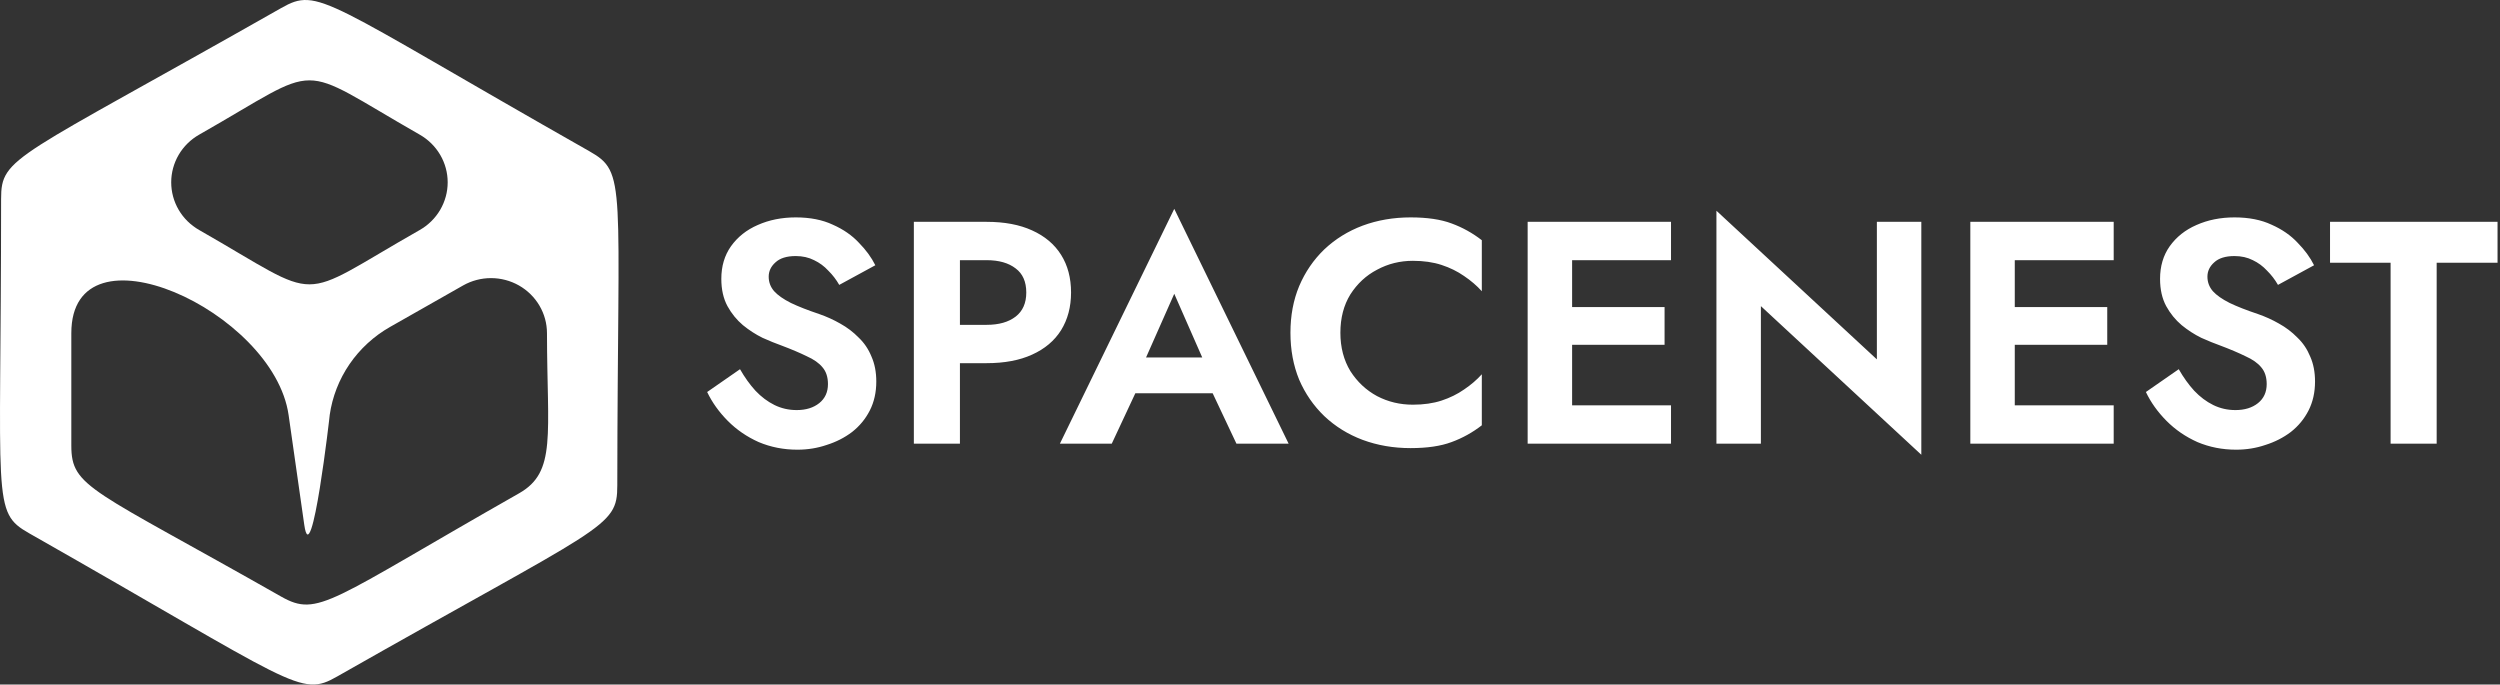 <svg width="168" height="46" viewBox="0 0 168 46" fill="none" xmlns="http://www.w3.org/2000/svg">
<rect x="0" y="0" width="168" height="46" fill="#333333" stroke="none"/>
<g clip-path="url(#clip0_78_2)">
<path d="M39.613 10.167C21.654 -0.024 21.434 -0.898 18.898 0.54C0.917 10.753 0.074 10.503 0.074 13.374C0.074 33.798 -0.571 34.395 1.954 35.833C19.896 46.024 20.149 46.898 22.658 45.46C40.633 35.242 41.482 35.497 41.482 32.626C41.504 12.196 42.132 11.599 39.613 10.167ZM13.384 9.049C21.914 4.203 19.653 4.165 28.205 9.049C28.776 9.374 29.25 9.841 29.58 10.403C29.91 10.966 30.084 11.604 30.084 12.253C30.084 12.902 29.91 13.54 29.58 14.103C29.25 14.665 28.776 15.132 28.205 15.457C19.669 20.308 21.936 20.341 13.384 15.457C12.813 15.132 12.338 14.665 12.008 14.103C11.679 13.54 11.505 12.902 11.505 12.253C11.505 11.604 11.679 10.966 12.008 10.403C12.338 9.841 12.813 9.374 13.384 9.049ZM34.887 33.147C22.101 40.413 21.395 41.504 18.898 40.093C6.111 32.827 4.793 32.773 4.793 29.946V22.387C4.793 14.719 18.39 20.878 19.394 27.889L20.447 35.269C20.932 38.65 22.184 27.732 22.156 27.889C22.331 26.664 22.787 25.494 23.49 24.468C24.194 23.442 25.125 22.587 26.214 21.969L31.116 19.185C31.687 18.861 32.336 18.689 32.995 18.689C33.655 18.689 34.303 18.86 34.875 19.184C35.446 19.509 35.921 19.976 36.251 20.538C36.582 21.1 36.756 21.738 36.757 22.387C36.767 29.24 37.407 31.715 34.887 33.147Z" fill="white"/>
<path d="M49.729 24.81C50.046 25.364 50.393 25.847 50.768 26.258C51.158 26.67 51.584 26.989 52.045 27.217C52.507 27.444 53.005 27.557 53.539 27.557C54.16 27.557 54.665 27.401 55.055 27.089C55.444 26.776 55.639 26.351 55.639 25.811C55.639 25.343 55.517 24.966 55.271 24.682C55.04 24.398 54.687 24.15 54.21 23.937C53.748 23.71 53.178 23.468 52.5 23.213C52.139 23.085 51.721 22.915 51.244 22.702C50.782 22.475 50.342 22.191 49.924 21.85C49.505 21.495 49.159 21.069 48.885 20.572C48.61 20.061 48.473 19.451 48.473 18.741C48.473 17.889 48.69 17.158 49.123 16.547C49.57 15.922 50.169 15.447 50.92 15.12C51.684 14.78 52.536 14.609 53.474 14.609C54.441 14.609 55.271 14.773 55.964 15.099C56.671 15.411 57.256 15.816 57.718 16.313C58.194 16.796 58.562 17.3 58.822 17.825L56.397 19.145C56.195 18.79 55.95 18.471 55.661 18.187C55.387 17.889 55.069 17.655 54.708 17.484C54.347 17.3 53.936 17.207 53.474 17.207C52.868 17.207 52.413 17.349 52.11 17.633C51.807 17.903 51.656 18.223 51.656 18.592C51.656 18.961 51.778 19.287 52.024 19.571C52.269 19.841 52.644 20.104 53.15 20.359C53.655 20.601 54.29 20.849 55.055 21.105C55.545 21.275 56.014 21.488 56.462 21.744C56.924 21.999 57.335 22.311 57.696 22.68C58.071 23.035 58.36 23.461 58.562 23.958C58.778 24.441 58.887 25.002 58.887 25.641C58.887 26.365 58.742 27.011 58.454 27.579C58.165 28.147 57.768 28.629 57.263 29.027C56.758 29.41 56.188 29.701 55.553 29.9C54.932 30.113 54.275 30.219 53.583 30.219C52.659 30.219 51.793 30.049 50.984 29.708C50.191 29.353 49.498 28.878 48.906 28.282C48.315 27.685 47.853 27.039 47.521 26.343L49.729 24.81ZM61.411 14.907H64.507V29.815H61.411V14.907ZM63.294 17.484V14.907H66.303C67.501 14.907 68.519 15.099 69.356 15.482C70.208 15.866 70.857 16.412 71.304 17.122C71.752 17.832 71.975 18.677 71.975 19.657C71.975 20.622 71.752 21.467 71.304 22.191C70.857 22.901 70.208 23.447 69.356 23.831C68.519 24.214 67.501 24.405 66.303 24.405H63.294V21.829H66.303C67.126 21.829 67.775 21.644 68.252 21.275C68.728 20.906 68.966 20.366 68.966 19.657C68.966 18.932 68.728 18.393 68.252 18.038C67.775 17.669 67.126 17.484 66.303 17.484H63.294ZM74.948 26.429L75.317 24.022H82.591L82.959 26.429H74.948ZM78.91 19.742L76.637 24.874L76.702 25.555L74.71 29.815H71.225L78.91 14.034L86.596 29.815H83.089L81.14 25.683L81.184 24.917L78.91 19.742ZM90.074 22.361C90.074 23.341 90.298 24.2 90.745 24.938C91.208 25.662 91.806 26.223 92.542 26.62C93.278 27.004 94.079 27.195 94.945 27.195C95.667 27.195 96.309 27.103 96.872 26.919C97.435 26.734 97.941 26.485 98.387 26.173C98.85 25.861 99.246 25.52 99.578 25.151V28.58C98.958 29.062 98.279 29.439 97.543 29.708C96.822 29.978 95.906 30.113 94.794 30.113C93.639 30.113 92.564 29.928 91.568 29.559C90.587 29.19 89.728 28.658 88.992 27.962C88.27 27.266 87.707 26.45 87.303 25.513C86.913 24.562 86.718 23.511 86.718 22.361C86.718 21.211 86.913 20.168 87.303 19.23C87.707 18.279 88.27 17.456 88.992 16.76C89.728 16.064 90.587 15.532 91.568 15.163C92.564 14.794 93.639 14.609 94.794 14.609C95.906 14.609 96.822 14.744 97.543 15.014C98.279 15.284 98.958 15.66 99.578 16.143V19.571C99.246 19.202 98.85 18.861 98.387 18.549C97.941 18.237 97.435 17.988 96.872 17.804C96.309 17.619 95.667 17.527 94.945 17.527C94.079 17.527 93.278 17.726 92.542 18.123C91.806 18.506 91.208 19.06 90.745 19.784C90.298 20.508 90.074 21.367 90.074 22.361ZM104.65 29.815V27.238H112.292V29.815H104.65ZM104.65 17.484V14.907H112.292V17.484H104.65ZM104.65 23.17V20.636H111.859V23.17H104.65ZM102.658 14.907H105.646V29.815H102.658V14.907ZM126.126 14.907H129.113V30.56L118.332 20.572V29.815H115.344V14.162L126.126 24.15V14.907ZM134.397 29.815V27.238H142.04V29.815H134.397ZM134.397 17.484V14.907H142.04V17.484H134.397ZM134.397 23.17V20.636H141.607V23.17H134.397ZM132.406 14.907H135.393V29.815H132.406V14.907ZM146.412 24.81C146.729 25.364 147.075 25.847 147.451 26.258C147.841 26.67 148.266 26.989 148.729 27.217C149.19 27.444 149.688 27.557 150.222 27.557C150.842 27.557 151.348 27.401 151.738 27.089C152.127 26.776 152.322 26.351 152.322 25.811C152.322 25.343 152.199 24.966 151.954 24.682C151.723 24.398 151.37 24.15 150.893 23.937C150.431 23.71 149.861 23.468 149.183 23.213C148.822 23.085 148.404 22.915 147.927 22.702C147.465 22.475 147.025 22.191 146.607 21.85C146.188 21.495 145.841 21.069 145.568 20.572C145.293 20.061 145.156 19.451 145.156 18.741C145.156 17.889 145.373 17.158 145.806 16.547C146.253 15.922 146.852 15.447 147.603 15.12C148.367 14.78 149.219 14.609 150.157 14.609C151.124 14.609 151.954 14.773 152.647 15.099C153.354 15.411 153.938 15.816 154.401 16.313C154.877 16.796 155.245 17.3 155.505 17.825L153.08 19.145C152.877 18.79 152.632 18.471 152.344 18.187C152.069 17.889 151.752 17.655 151.391 17.484C151.03 17.3 150.619 17.207 150.157 17.207C149.551 17.207 149.097 17.349 148.793 17.633C148.49 17.903 148.339 18.223 148.339 18.592C148.339 18.961 148.461 19.287 148.707 19.571C148.952 19.841 149.327 20.104 149.833 20.359C150.337 20.601 150.972 20.849 151.738 21.105C152.228 21.275 152.697 21.488 153.145 21.744C153.607 21.999 154.018 22.311 154.379 22.68C154.754 23.035 155.042 23.461 155.245 23.958C155.461 24.441 155.57 25.002 155.57 25.641C155.57 26.365 155.425 27.011 155.137 27.579C154.848 28.147 154.451 28.629 153.946 29.027C153.44 29.41 152.87 29.701 152.236 29.9C151.615 30.113 150.958 30.219 150.266 30.219C149.342 30.219 148.476 30.049 147.668 29.708C146.874 29.353 146.181 28.878 145.589 28.282C144.997 27.685 144.535 27.039 144.204 26.343L146.412 24.81ZM156.578 17.655V14.907H167.835V17.655H163.744V29.815H160.648V17.655H156.578Z" fill="white"/>
</g>
<defs>
<clipPath id="clip0_78_2">
<rect width="168" height="46" fill="white"/>
</clipPath>
</defs>
</svg>
